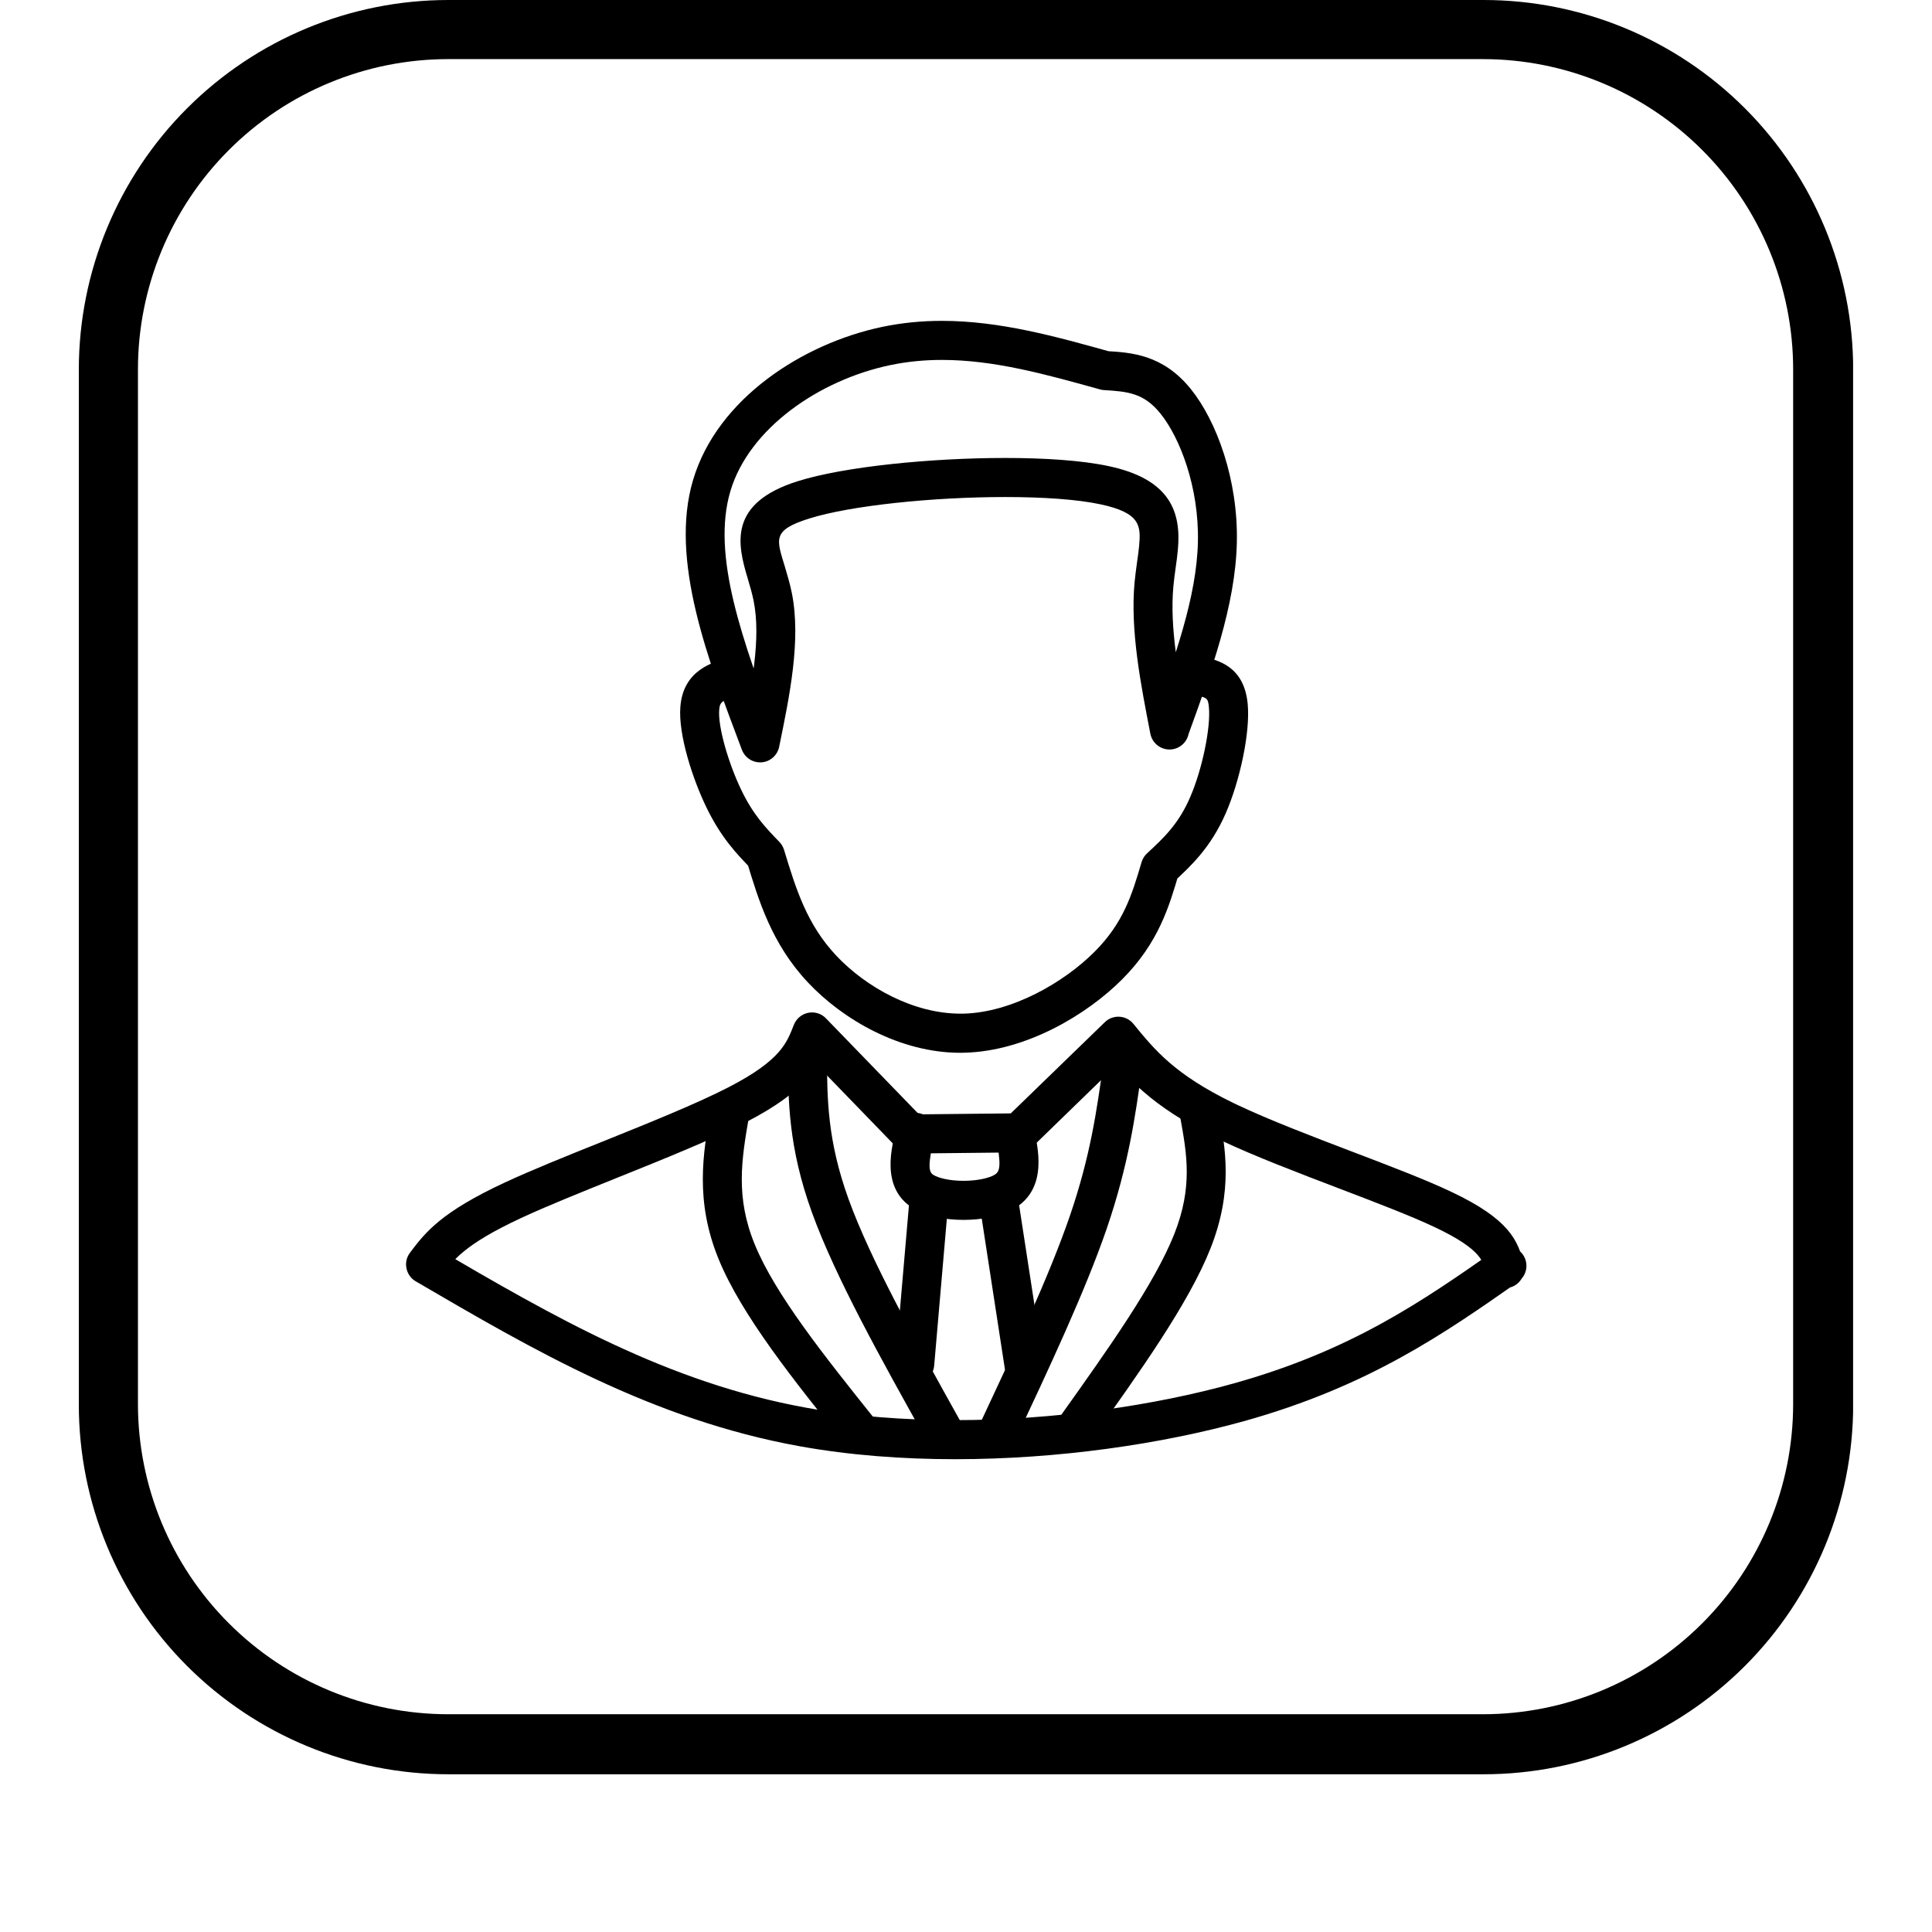 <svg xmlns="http://www.w3.org/2000/svg" xmlns:xlink="http://www.w3.org/1999/xlink" width="120" zoomAndPan="magnify" viewBox="0 0 90 97.92" height="120" preserveAspectRatio="xMidYMid meet" version="1.2"><defs><clipPath id="de2e5c695d"><path d="M 0.035 0 L 89.961 0 L 89.961 89.926 L 0.035 89.926 Z M 0.035 0"></path></clipPath><clipPath id="2a827a75d6"><path d="M 18.77 0 L 71.23 0 C 76.199 0 80.961 1.973 84.477 5.488 C 87.988 9 89.965 13.766 89.965 18.734 L 89.965 71.191 C 89.965 76.16 87.988 80.926 84.477 84.438 C 80.961 87.953 76.199 89.926 71.23 89.926 L 18.77 89.926 C 13.801 89.926 9.039 87.953 5.523 84.438 C 2.012 80.926 0.035 76.16 0.035 71.191 L 0.035 18.734 C 0.035 13.766 2.012 9 5.523 5.488 C 9.039 1.973 13.801 0 18.77 0 Z M 18.77 0"></path></clipPath><clipPath id="329398f9b2"><path d="M 30 16.262 L 59 16.262 L 59 39 L 30 39 Z M 30 16.262"></path></clipPath><clipPath id="b9e7b5c88d"><path d="M 16.582 51 L 73.539 51 L 73.539 73.965 L 16.582 73.965 Z M 16.582 51"></path></clipPath><clipPath id="a36ebe6df7"><path d="M 31 55 L 41 55 L 41 73.965 L 31 73.965 Z M 31 55"></path></clipPath><clipPath id="0ed32cf798"><path d="M 49 55 L 59 55 L 59 73.965 L 49 73.965 Z M 49 55"></path></clipPath><clipPath id="02269ad5d5"><path d="M 45 53 L 54 53 L 54 73.965 L 45 73.965 Z M 45 53"></path></clipPath><clipPath id="daeb027289"><path d="M 35 52 L 45 52 L 45 73.965 L 35 73.965 Z M 35 52"></path></clipPath></defs><g id="315ec6db9d"><g clip-rule="nonzero" clip-path="url(#de2e5c695d)"><g clip-rule="nonzero" clip-path="url(#2a827a75d6)"><path style="fill:none;stroke-width:8;stroke-linecap:butt;stroke-linejoin:miter;stroke:#000000;stroke-opacity:1;stroke-miterlimit:4;" d="M 24.997 -0 L 95.003 -0 C 101.633 -0 107.987 2.632 112.678 7.324 C 117.365 12.01 120.002 18.369 120.002 25 L 120.002 94.999 C 120.002 101.63 117.365 107.989 112.678 112.675 C 107.987 117.367 101.633 119.999 95.003 119.999 L 24.997 119.999 C 18.367 119.999 12.013 117.367 7.322 112.675 C 2.635 107.989 -0.002 101.63 -0.002 94.999 L -0.002 25 C -0.002 18.369 2.635 12.01 7.322 7.324 C 12.013 2.632 18.367 -0 24.997 -0 Z M 24.997 -0" transform="matrix(0.749,0,0,0.749,0.037,0)"></path></g></g><path style="stroke:none;fill-rule:nonzero;fill:#000000;fill-opacity:1;" d="M 33.508 35.242 C 32.613 35.496 32.523 35.582 32.492 35.977 C 32.422 36.844 32.961 38.695 33.621 40.059 C 34.223 41.305 34.844 41.949 35.539 42.668 C 35.648 42.781 35.73 42.918 35.777 43.07 C 36.387 45.082 36.941 46.859 38.43 48.441 C 39.93 50.031 42.328 51.375 44.715 51.375 C 44.77 51.375 44.82 51.375 44.875 51.375 C 47.332 51.312 49.957 49.797 51.508 48.246 C 52.984 46.773 53.414 45.34 53.895 43.707 C 53.945 43.535 54.039 43.379 54.168 43.258 C 55.031 42.461 55.77 41.766 56.355 40.418 C 56.988 38.965 57.406 36.855 57.312 35.859 C 57.266 35.359 57.215 35.359 56.57 35.227 C 56.035 35.113 55.695 34.586 55.805 34.051 C 55.918 33.516 56.441 33.176 56.977 33.285 C 57.734 33.445 59.094 33.742 59.277 35.676 C 59.414 37.113 58.883 39.57 58.168 41.211 C 57.406 42.961 56.398 43.891 55.512 44.711 L 55.789 44.266 C 55.301 45.926 54.762 47.793 52.902 49.648 C 51.121 51.43 48.043 53.277 44.922 53.355 C 44.852 53.355 44.785 53.359 44.715 53.359 C 41.652 53.359 38.762 51.676 36.996 49.801 C 35.148 47.84 34.488 45.629 33.887 43.648 L 34.125 44.047 C 33.395 43.297 32.59 42.465 31.844 40.922 C 31.152 39.496 30.41 37.238 30.523 35.82 C 30.672 33.926 32.227 33.547 32.973 33.336 C 33.496 33.188 34.043 33.496 34.191 34.023 C 34.34 34.547 34.031 35.094 33.508 35.242 Z M 33.508 35.242"></path><g clip-rule="nonzero" clip-path="url(#329398f9b2)"><path style="stroke:none;fill-rule:nonzero;fill:#000000;fill-opacity:1;" d="M 54.344 37.188 C 53.855 34.668 53.32 31.961 53.543 29.523 C 53.578 29.164 53.625 28.816 53.668 28.504 C 53.711 28.203 53.75 27.934 53.773 27.684 C 53.863 26.672 53.875 25.996 51.809 25.559 C 50.648 25.312 48.926 25.191 46.988 25.191 C 43.309 25.191 39.145 25.625 37.066 26.277 C 35.145 26.879 35.398 27.32 35.832 28.762 C 35.941 29.137 36.078 29.578 36.172 30.051 C 36.652 32.445 36.055 35.289 35.531 37.848 C 35.445 38.277 35.082 38.602 34.645 38.637 C 34.203 38.672 33.797 38.41 33.641 38 C 31.922 33.438 29.961 28.371 31.168 24.324 C 32.398 20.191 36.746 17.41 40.742 16.57 C 41.77 16.355 42.781 16.262 43.781 16.262 C 46.734 16.262 49.602 17.07 52.309 17.824 L 52.105 17.793 C 53.359 17.867 54.977 17.957 56.395 19.719 C 57.695 21.328 58.801 24.309 58.727 27.508 C 58.656 30.699 57.406 34.105 56.242 37.309 C 56.055 37.82 55.488 38.086 54.977 37.898 C 54.461 37.711 54.199 37.145 54.387 36.629 C 55.582 33.34 56.691 30.262 56.754 27.465 C 56.816 24.68 55.832 22.172 54.859 20.965 C 54.012 19.91 53.184 19.844 51.984 19.77 C 51.914 19.766 51.848 19.754 51.781 19.734 C 49.023 18.965 46.418 18.242 43.781 18.242 C 42.902 18.242 42.027 18.324 41.148 18.508 C 37.547 19.266 34.004 21.715 33.059 24.891 C 32.09 28.152 33.668 32.477 35.488 37.297 L 33.598 37.449 C 34.145 34.762 34.621 32.359 34.234 30.441 C 34.16 30.074 34.055 29.719 33.941 29.332 C 33.418 27.598 32.914 25.508 36.477 24.387 C 38.844 23.645 43.242 23.211 46.988 23.211 C 48.973 23.211 50.855 23.332 52.215 23.621 C 55.363 24.285 55.914 25.957 55.738 27.863 C 55.711 28.172 55.668 28.484 55.625 28.781 C 55.582 29.098 55.539 29.402 55.512 29.703 C 55.316 31.805 55.777 34.211 56.285 36.809 C 56.387 37.344 56.039 37.863 55.504 37.969 C 54.969 38.074 54.449 37.723 54.344 37.188 Z M 54.344 37.188"></path></g><g clip-rule="nonzero" clip-path="url(#b9e7b5c88d)"><path style="stroke:none;fill-rule:nonzero;fill:#000000;fill-opacity:1;" d="M 71.355 64.539 C 71.223 64.008 71.234 63.367 68.754 62.195 C 67.539 61.621 65.789 60.953 63.895 60.23 C 61.848 59.449 59.645 58.609 57.941 57.805 C 57.852 57.762 57.762 57.719 57.676 57.676 C 54.34 56.055 53.117 54.57 51.957 53.145 L 53.406 53.23 L 48.363 58.129 C 48.18 58.305 47.938 58.402 47.688 58.406 L 42.215 58.465 C 41.945 58.465 41.684 58.359 41.496 58.164 L 36.488 52.992 L 38.113 52.668 C 37.598 53.965 37.008 55.246 33.859 56.871 C 32.152 57.75 29.645 58.758 27.293 59.703 C 25.473 60.438 23.738 61.133 22.449 61.734 C 19.551 63.082 18.988 63.895 18.395 64.684 L 18.105 63.23 C 24.055 66.707 29.844 70.074 36.926 71.352 C 39.32 71.785 41.875 71.977 44.453 71.977 C 49.492 71.977 54.559 71.234 58.551 70.121 C 64.547 68.449 68.148 65.934 71.852 63.344 C 72.297 63.031 72.914 63.141 73.227 63.59 C 73.539 64.039 73.43 64.656 72.98 64.969 C 69.254 67.578 65.422 70.262 59.082 72.031 C 54.91 73.191 49.668 73.957 44.453 73.957 C 41.781 73.957 39.105 73.758 36.574 73.301 C 29.102 71.953 23.023 68.395 17.109 64.941 C 16.867 64.801 16.695 64.559 16.641 64.281 C 16.582 64.004 16.648 63.715 16.82 63.492 C 17.602 62.445 18.418 61.426 21.617 59.938 C 22.965 59.309 24.754 58.59 26.559 57.867 C 28.945 56.906 31.352 55.938 32.957 55.109 C 35.652 53.723 35.926 52.82 36.277 51.938 C 36.402 51.625 36.676 51.398 37.004 51.332 C 37.332 51.266 37.672 51.371 37.902 51.613 L 42.914 56.785 L 42.195 56.484 L 47.664 56.426 L 46.988 56.703 L 52.035 51.809 C 52.234 51.613 52.504 51.516 52.777 51.531 C 53.055 51.547 53.312 51.68 53.484 51.891 C 54.551 53.199 55.555 54.445 58.535 55.895 C 58.617 55.934 58.699 55.973 58.781 56.012 C 60.402 56.777 62.527 57.59 64.598 58.379 C 66.461 59.09 68.297 59.789 69.598 60.406 C 72.535 61.793 72.977 62.871 73.27 64.059 C 73.402 64.59 73.082 65.125 72.555 65.258 C 72.023 65.391 71.488 65.07 71.355 64.539 Z M 71.355 64.539"></path></g><g clip-rule="nonzero" clip-path="url(#a36ebe6df7)"><path style="stroke:none;fill-rule:nonzero;fill:#000000;fill-opacity:1;" d="M 33.996 56.613 C 33.625 58.77 33.309 60.672 34.293 63.07 C 35.324 65.594 37.785 68.684 40.395 71.945 C 40.738 72.371 40.668 72.996 40.246 73.336 C 39.82 73.68 39.199 73.613 38.855 73.184 C 36.32 70.02 33.633 66.676 32.465 63.824 C 31.246 60.852 31.68 58.438 32.051 56.277 C 32.145 55.738 32.656 55.375 33.191 55.469 C 33.73 55.562 34.09 56.074 33.996 56.613 Z M 33.996 56.613"></path></g><g clip-rule="nonzero" clip-path="url(#0ed32cf798)"><path style="stroke:none;fill-rule:nonzero;fill:#000000;fill-opacity:1;" d="M 57.805 56.301 C 58.152 58.219 58.547 60.344 57.395 63.266 C 56.293 66.059 53.77 69.586 51.367 72.953 C 51.051 73.398 50.434 73.5 49.988 73.184 C 49.547 72.867 49.441 72.246 49.762 71.801 C 52.227 68.344 54.566 65.047 55.559 62.539 C 56.496 60.164 56.199 58.512 55.863 56.656 C 55.766 56.117 56.121 55.602 56.656 55.504 C 57.195 55.406 57.707 55.762 57.805 56.301 Z M 57.805 56.301"></path></g><g clip-rule="nonzero" clip-path="url(#02269ad5d5)"><path style="stroke:none;fill-rule:nonzero;fill:#000000;fill-opacity:1;" d="M 53.914 54.188 C 53.582 56.574 53.238 59.035 52.137 62.258 C 51.043 65.441 49.203 69.359 47.398 73.207 C 47.168 73.699 46.578 73.914 46.086 73.68 C 45.59 73.449 45.379 72.859 45.613 72.363 C 47.434 68.48 49.219 64.672 50.27 61.609 C 51.305 58.586 51.629 56.285 51.957 53.91 C 52.035 53.371 52.531 52.992 53.074 53.066 C 53.613 53.145 53.988 53.645 53.914 54.188 Z M 53.914 54.188"></path></g><g clip-rule="nonzero" clip-path="url(#daeb027289)"><path style="stroke:none;fill-rule:nonzero;fill:#000000;fill-opacity:1;" d="M 37.953 53.484 C 37.961 55.695 37.969 57.789 39.051 60.785 C 40.164 63.855 42.398 67.871 44.695 71.996 C 44.961 72.473 44.793 73.078 44.316 73.344 C 43.84 73.609 43.238 73.441 42.973 72.961 C 40.703 68.895 38.375 64.719 37.195 61.461 C 35.988 58.129 35.984 55.75 35.977 53.492 C 35.977 52.945 36.418 52.5 36.961 52.496 C 37.508 52.496 37.949 52.938 37.953 53.484 Z M 37.953 53.484"></path></g><path style="stroke:none;fill-rule:nonzero;fill:#000000;fill-opacity:1;" d="M 43.391 57.617 C 43.043 59.113 43.117 59.406 43.352 59.551 C 43.598 59.703 44.16 59.848 44.875 59.848 C 45.594 59.848 46.184 59.703 46.453 59.539 C 46.73 59.371 46.797 59.055 46.512 57.598 C 46.406 57.062 46.754 56.543 47.289 56.438 C 47.824 56.332 48.344 56.68 48.449 57.215 C 48.633 58.141 49.164 60.203 47.48 61.23 C 46.762 61.668 45.75 61.828 44.875 61.828 C 44.016 61.828 43.016 61.672 42.309 61.234 C 40.625 60.184 41.258 58.07 41.469 57.164 C 41.594 56.633 42.125 56.305 42.656 56.426 C 43.188 56.551 43.516 57.086 43.391 57.617 Z M 43.391 57.617"></path><path style="stroke:none;fill-rule:nonzero;fill:#000000;fill-opacity:1;" d="M 44.102 60.926 L 43.387 69.215 C 43.34 69.758 42.863 70.164 42.32 70.113 C 41.777 70.066 41.375 69.59 41.422 69.043 L 42.137 60.758 C 42.184 60.211 42.66 59.809 43.203 59.855 C 43.746 59.902 44.148 60.383 44.102 60.926 Z M 44.102 60.926"></path><path style="stroke:none;fill-rule:nonzero;fill:#000000;fill-opacity:1;" d="M 47.605 60.516 L 48.941 69.199 C 49.023 69.738 48.652 70.242 48.113 70.328 C 47.574 70.41 47.07 70.039 46.988 69.5 L 45.652 60.816 C 45.57 60.277 45.938 59.77 46.477 59.688 C 47.016 59.602 47.52 59.973 47.605 60.516 Z M 47.605 60.516"></path></g></svg>